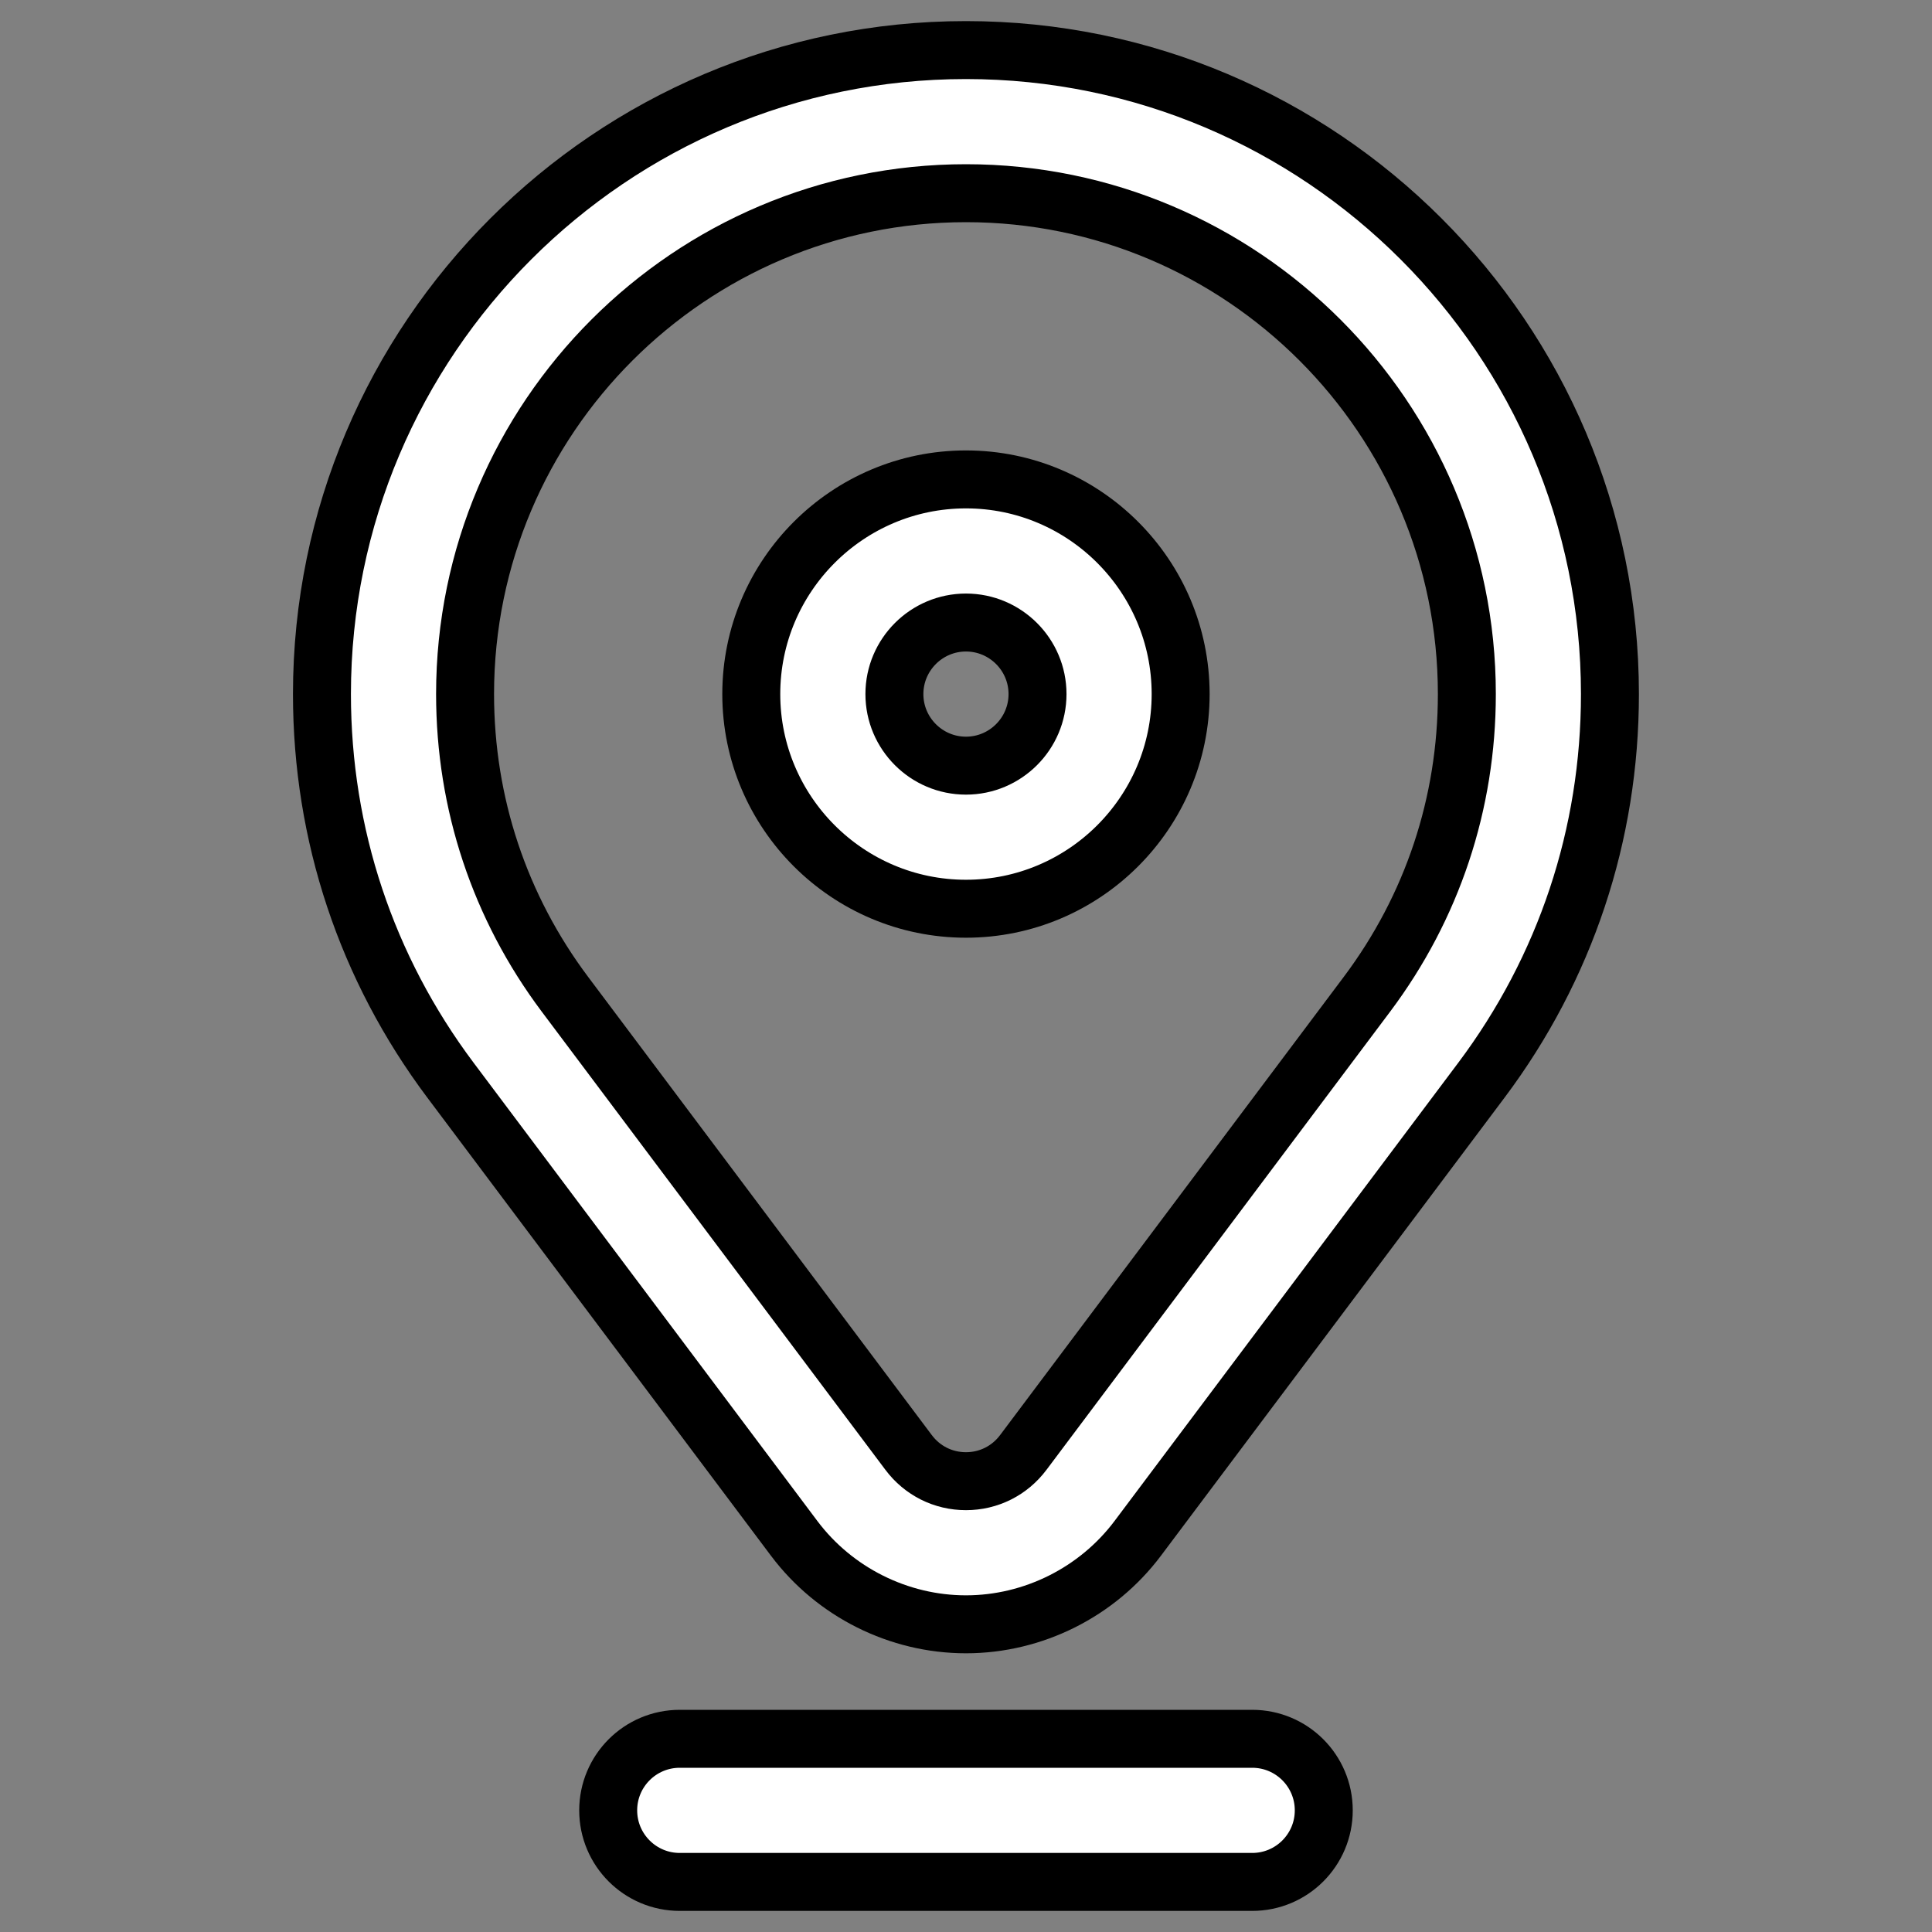 <svg width="50" height="50" viewBox="0 0 50 50" fill="none" xmlns="http://www.w3.org/2000/svg">
<rect x="0" y="0" width="50" height="50" fill="#808080" stroke="none"/>
<path d="M24.999 23.518C28.062 23.518 30.555 21.026 30.555 17.963C30.555 14.899 28.062 12.407 24.999 12.407C21.936 12.407 19.443 14.899 19.443 17.963C19.443 21.026 21.936 23.518 24.999 23.518ZM24.999 16.111C26.02 16.111 26.851 16.942 26.851 17.963C26.851 18.984 26.02 19.815 24.999 19.815C23.978 19.815 23.147 18.984 23.147 17.963C23.147 16.942 23.978 16.111 24.999 16.111Z" fill="white" stroke="black" stroke-width="1.5"/>
<path d="M41.665 17.963C41.665 8.773 34.189 1.296 24.999 1.296C15.809 1.296 8.332 8.773 8.332 17.963C8.332 21.598 9.482 25.053 11.658 27.955L20.553 39.813C21.597 41.205 23.259 42.037 24.999 42.037C26.738 42.037 28.4 41.205 29.445 39.812L38.339 27.955C40.515 25.053 41.665 21.598 41.665 17.963ZM35.376 25.732L26.482 37.59C26.128 38.062 25.587 38.333 24.999 38.333C24.41 38.333 23.869 38.062 23.515 37.59L14.621 25.732C12.93 23.477 12.036 20.79 12.036 17.963C12.036 10.815 17.851 5 24.999 5C32.147 5 37.962 10.815 37.962 17.963C37.962 20.79 37.068 23.477 35.376 25.732Z" fill="white" stroke="black" stroke-width="1.5"/>
<path d="M34.259 46.852C34.259 45.829 33.43 45 32.407 45H17.592C16.569 45 15.74 45.829 15.74 46.852C15.74 47.875 16.569 48.704 17.592 48.704H32.407C33.43 48.704 34.259 47.875 34.259 46.852Z" fill="white" stroke="black" stroke-width="1.5"/>
</svg>
